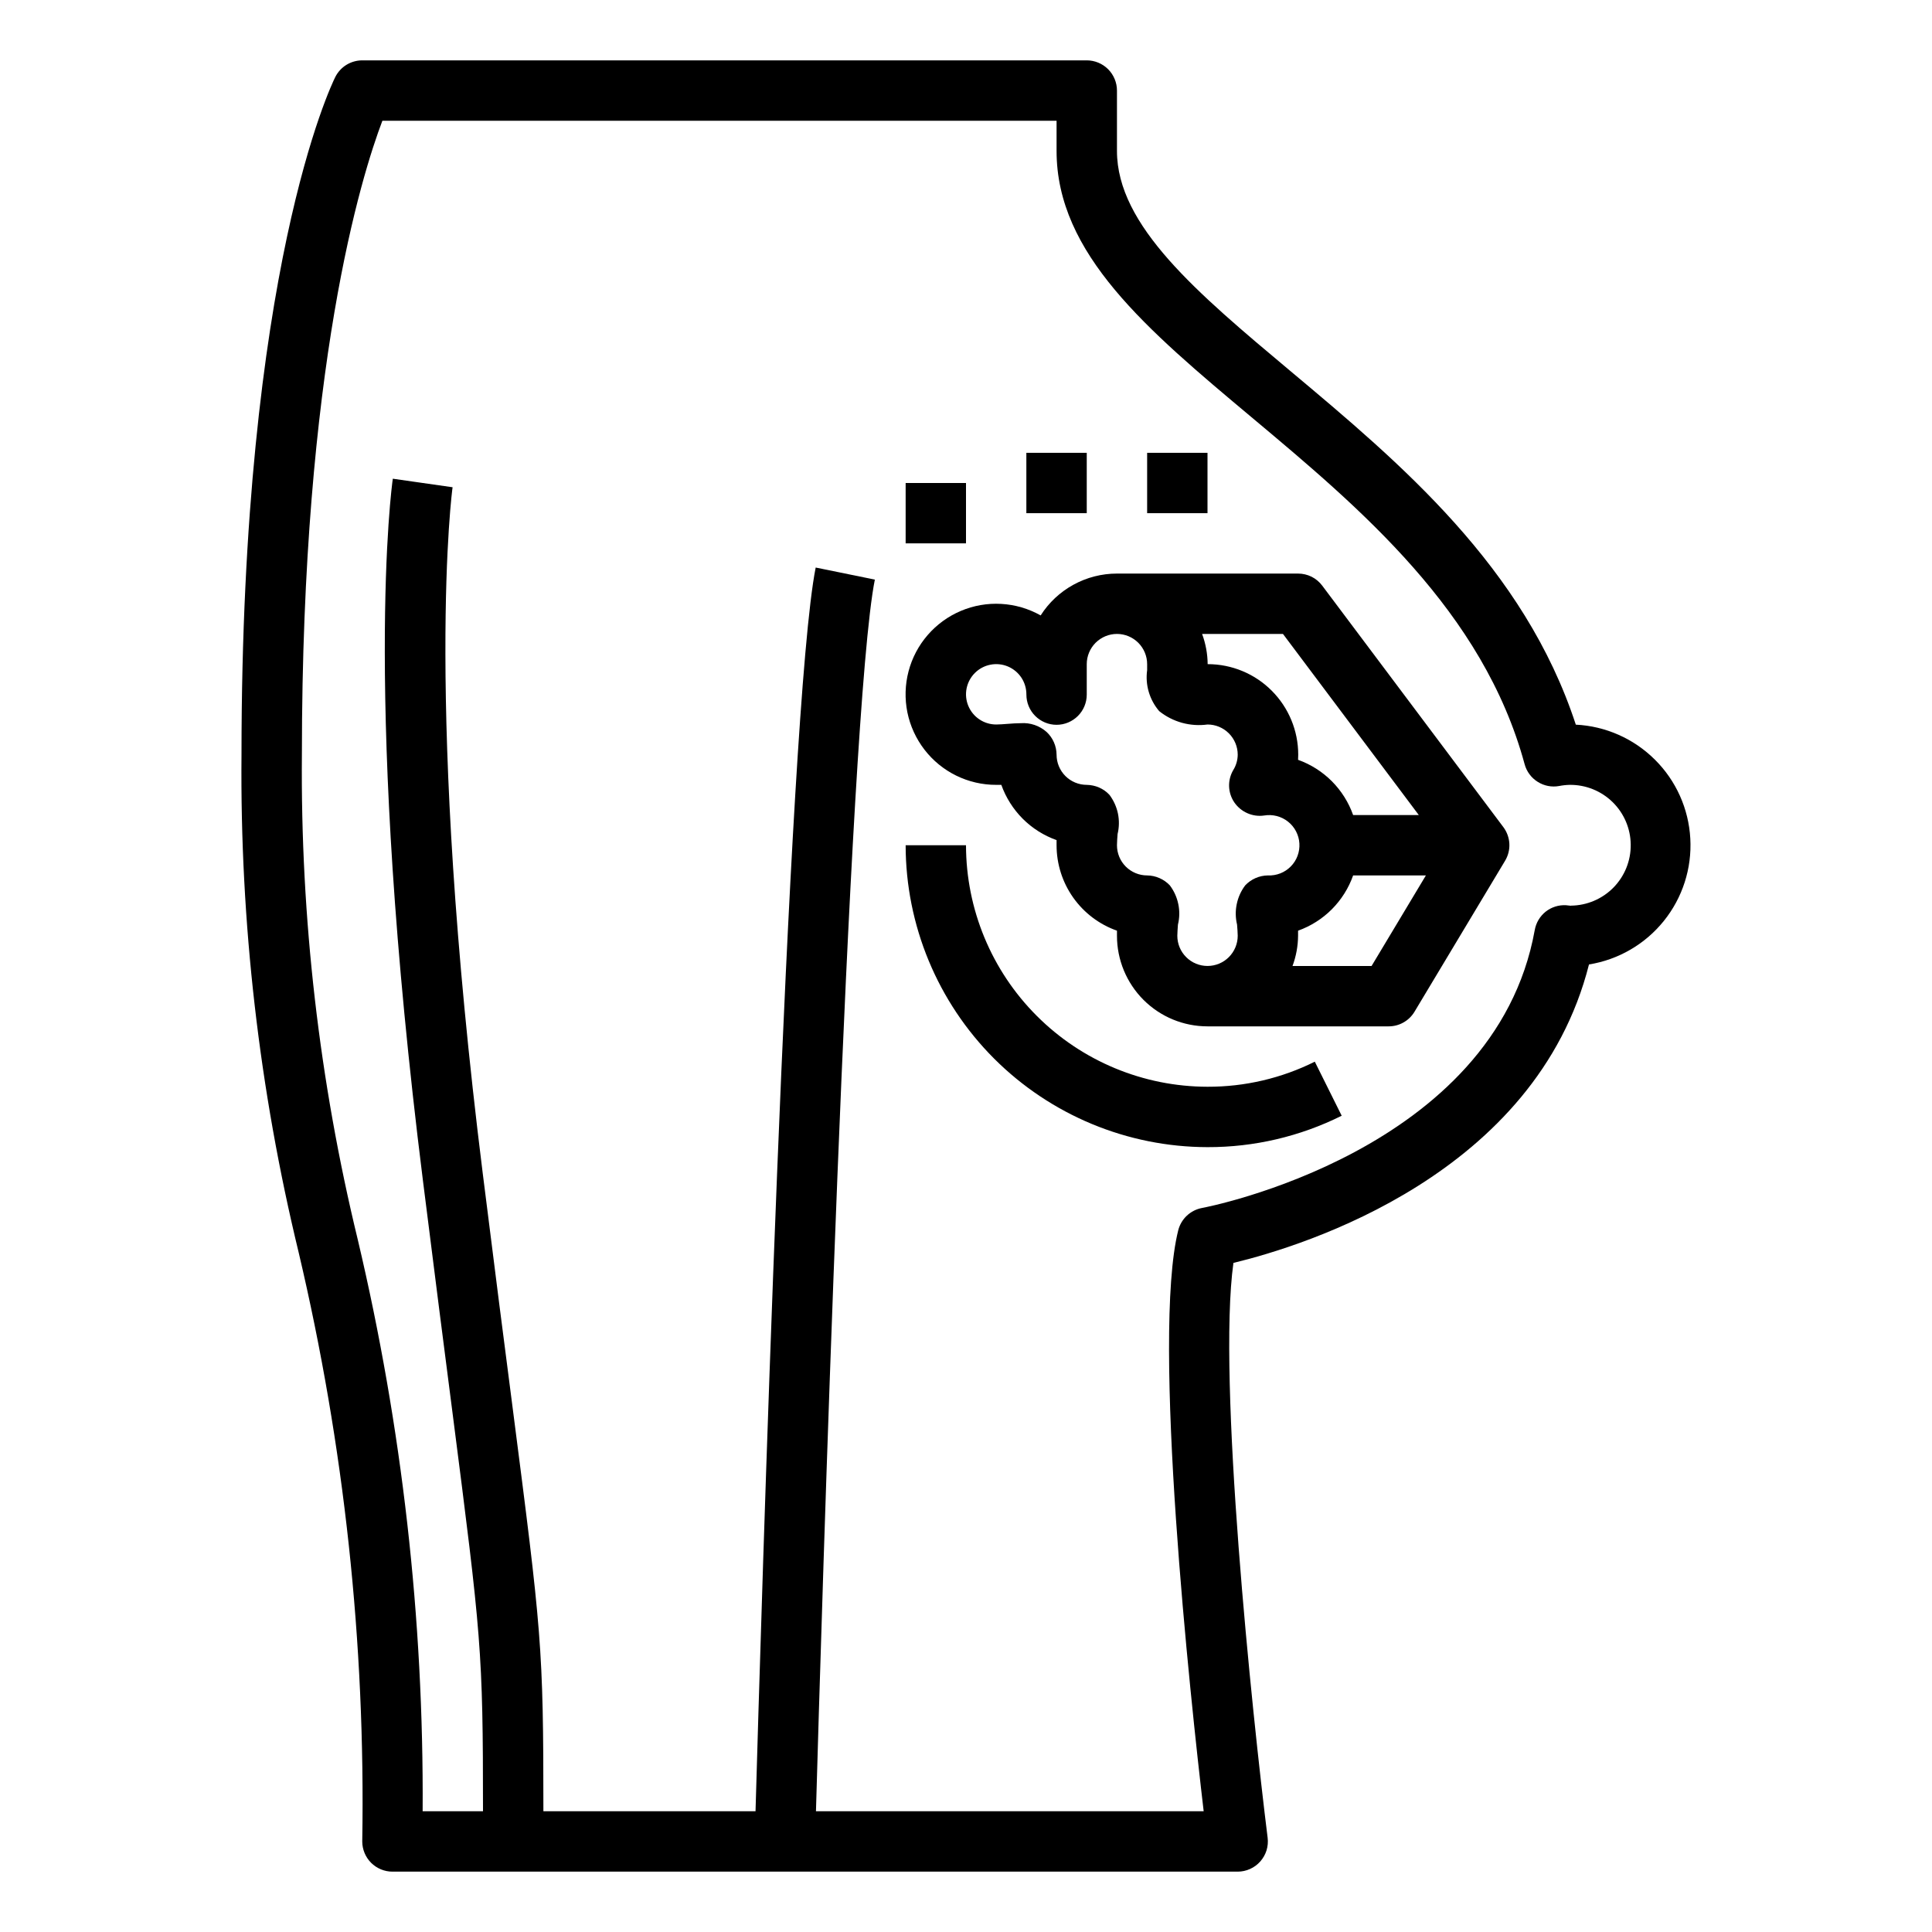 <svg width="50" height="50" viewBox="0 0 50 50" fill="none" xmlns="http://www.w3.org/2000/svg">
<path d="M40.782 18.754C39.446 14.673 36.24 11.986 33.395 9.602C30.986 7.584 28.907 5.841 28.907 3.906V2.344C28.907 2.137 28.824 1.938 28.678 1.791C28.531 1.645 28.332 1.562 28.125 1.562H9.375C9.23 1.562 9.088 1.603 8.964 1.679C8.841 1.755 8.741 1.865 8.676 1.995C8.578 2.193 6.25 6.991 6.25 19.531C6.21 23.871 6.707 28.199 7.73 32.416C8.908 37.408 9.461 42.528 9.375 47.656C9.375 47.863 9.458 48.062 9.604 48.209C9.751 48.355 9.949 48.438 10.156 48.438H32.032C32.142 48.438 32.252 48.414 32.353 48.368C32.454 48.323 32.544 48.256 32.617 48.173C32.69 48.09 32.745 47.992 32.778 47.887C32.81 47.781 32.82 47.669 32.806 47.559C32.401 44.312 31.502 35.684 31.921 32.684C33.767 32.238 39.746 30.391 41.123 24.96C41.885 24.837 42.575 24.436 43.059 23.835C43.544 23.233 43.788 22.474 43.745 21.703C43.703 20.932 43.377 20.204 42.829 19.66C42.282 19.115 41.552 18.792 40.781 18.754H40.782ZM40.657 23.441C40.634 23.438 40.55 23.429 40.526 23.427C40.336 23.417 40.149 23.477 40 23.595C39.852 23.714 39.752 23.883 39.719 24.07C38.686 29.815 31.186 31.25 31.11 31.262C30.963 31.289 30.826 31.358 30.716 31.461C30.606 31.564 30.529 31.696 30.492 31.842C29.801 34.609 30.805 43.936 31.151 46.875H21.117C21.25 42.188 21.954 18.438 22.641 15L21.11 14.688C20.386 18.305 19.688 42.188 19.553 46.875H14.063C14.063 42.587 14.019 42.266 13.257 36.356C13.056 34.807 12.806 32.87 12.494 30.372C10.967 18.16 11.703 12.664 11.713 12.61L10.166 12.389C10.134 12.616 9.385 18.105 10.947 30.566C11.26 33.066 11.51 35.005 11.71 36.556C12.456 42.362 12.5 42.692 12.5 46.875H10.938C10.969 41.896 10.406 36.931 9.26 32.085C8.262 27.976 7.776 23.76 7.813 19.531C7.813 9.475 9.361 4.531 9.896 3.125H27.344V3.906C27.344 6.57 29.682 8.53 32.391 10.799C35.203 13.153 38.384 15.821 39.457 19.777C39.508 19.966 39.628 20.129 39.794 20.233C39.959 20.338 40.157 20.377 40.349 20.342C40.44 20.324 40.533 20.314 40.625 20.312C41.04 20.308 41.439 20.469 41.735 20.759C42.031 21.049 42.199 21.445 42.203 21.859C42.208 22.274 42.047 22.673 41.757 22.969C41.467 23.265 41.071 23.433 40.657 23.438L40.657 23.441Z" fill="black"/>
<path d="M31.25 28.125C29.593 28.123 28.004 27.464 26.833 26.292C25.661 25.121 25.002 23.532 25 21.875H23.438C23.44 23.946 24.264 25.932 25.728 27.397C27.193 28.861 29.179 29.685 31.25 29.688C32.455 29.691 33.644 29.413 34.723 28.875L34.027 27.476C33.165 27.906 32.214 28.128 31.25 28.125Z" fill="black"/>
<path d="M26.562 11.719H28.125V13.281H26.562V11.719Z" fill="black"/>
<path d="M29.688 11.719H31.25V13.281H29.688V11.719Z" fill="black"/>
<path d="M23.438 12.5H25V14.062H23.438V12.5Z" fill="black"/>
<path d="M34.219 15.156C34.146 15.059 34.052 14.98 33.944 14.926C33.835 14.872 33.715 14.844 33.594 14.844H28.907C28.513 14.844 28.126 14.943 27.78 15.133C27.435 15.322 27.143 15.595 26.932 15.927C26.619 15.751 26.271 15.649 25.913 15.629C25.555 15.608 25.197 15.671 24.867 15.81C24.536 15.95 24.243 16.164 24.008 16.435C23.773 16.706 23.604 17.027 23.513 17.374C23.422 17.721 23.412 18.084 23.483 18.436C23.555 18.787 23.706 19.117 23.925 19.401C24.144 19.685 24.425 19.915 24.747 20.073C25.069 20.231 25.423 20.313 25.782 20.312H25.914C26.032 20.642 26.221 20.941 26.468 21.189C26.715 21.436 27.015 21.625 27.344 21.742V21.875C27.344 22.36 27.494 22.833 27.774 23.229C28.054 23.625 28.449 23.924 28.907 24.086V24.219C28.907 24.84 29.154 25.436 29.593 25.876C30.033 26.316 30.629 26.562 31.25 26.562H35.938C36.073 26.562 36.205 26.528 36.322 26.461C36.44 26.395 36.538 26.299 36.607 26.184L38.951 22.277C39.031 22.144 39.07 21.99 39.062 21.835C39.054 21.68 39 21.531 38.907 21.406L34.219 15.156ZM33.203 16.406L36.719 21.094H35.019C34.903 20.765 34.714 20.466 34.468 20.218C34.221 19.971 33.923 19.782 33.594 19.664C33.594 19.619 33.598 19.576 33.598 19.531C33.598 18.91 33.351 18.314 32.911 17.874C32.472 17.434 31.876 17.188 31.254 17.188C31.252 16.921 31.203 16.657 31.11 16.406H33.203ZM32.813 22.656C32.703 22.657 32.594 22.681 32.493 22.725C32.393 22.769 32.302 22.833 32.226 22.913C32.118 23.056 32.043 23.221 32.007 23.397C31.97 23.572 31.973 23.754 32.015 23.928C32.022 24.028 32.032 24.133 32.032 24.218C32.032 24.425 31.949 24.624 31.803 24.77C31.656 24.917 31.458 24.999 31.25 24.999C31.043 24.999 30.844 24.917 30.698 24.77C30.551 24.624 30.469 24.425 30.469 24.218C30.469 24.133 30.479 24.028 30.485 23.928C30.528 23.754 30.531 23.572 30.494 23.397C30.458 23.221 30.383 23.056 30.275 22.913C30.199 22.833 30.108 22.769 30.007 22.725C29.907 22.681 29.798 22.657 29.688 22.656C29.481 22.656 29.282 22.574 29.135 22.427C28.989 22.281 28.907 22.082 28.907 21.875C28.907 21.79 28.916 21.685 28.923 21.585C28.965 21.411 28.968 21.229 28.932 21.054C28.895 20.878 28.82 20.713 28.712 20.57C28.637 20.489 28.546 20.425 28.445 20.381C28.344 20.337 28.235 20.314 28.125 20.312C27.918 20.312 27.719 20.23 27.573 20.084C27.426 19.937 27.344 19.738 27.344 19.531C27.343 19.421 27.32 19.313 27.276 19.212C27.232 19.111 27.168 19.02 27.088 18.945C26.997 18.864 26.891 18.802 26.775 18.762C26.66 18.723 26.538 18.707 26.417 18.716C26.307 18.716 26.191 18.725 26.071 18.734C25.971 18.741 25.867 18.75 25.782 18.75C25.627 18.75 25.475 18.704 25.347 18.618C25.218 18.532 25.118 18.409 25.059 18.266C25 18.123 24.985 17.965 25.016 17.813C25.047 17.662 25.122 17.523 25.232 17.414C25.342 17.305 25.482 17.231 25.634 17.202C25.786 17.172 25.943 17.189 26.086 17.249C26.229 17.31 26.35 17.411 26.435 17.54C26.52 17.67 26.564 17.822 26.563 17.977C26.563 18.184 26.645 18.383 26.792 18.529C26.938 18.675 27.137 18.758 27.344 18.758C27.551 18.758 27.75 18.675 27.896 18.529C28.043 18.383 28.125 18.184 28.125 17.977V17.188C28.125 16.98 28.208 16.782 28.354 16.635C28.501 16.489 28.699 16.406 28.907 16.406C29.114 16.406 29.312 16.489 29.459 16.635C29.605 16.782 29.688 16.98 29.688 17.188V17.344C29.662 17.532 29.676 17.725 29.73 17.907C29.784 18.09 29.876 18.259 30 18.404C30.174 18.544 30.375 18.646 30.59 18.706C30.805 18.765 31.029 18.78 31.25 18.75C31.458 18.75 31.656 18.832 31.803 18.979C31.949 19.125 32.032 19.324 32.032 19.531C32.031 19.673 31.99 19.812 31.915 19.932C31.841 20.059 31.804 20.206 31.809 20.353C31.814 20.5 31.861 20.644 31.944 20.766C32.029 20.889 32.146 20.986 32.283 21.046C32.419 21.106 32.57 21.127 32.718 21.105C32.826 21.087 32.937 21.092 33.043 21.119C33.149 21.147 33.249 21.196 33.334 21.264C33.42 21.332 33.491 21.418 33.541 21.515C33.592 21.612 33.622 21.719 33.628 21.828C33.635 21.938 33.618 22.047 33.58 22.15C33.542 22.253 33.482 22.346 33.405 22.424C33.328 22.502 33.236 22.563 33.134 22.603C33.032 22.643 32.922 22.661 32.813 22.656ZM35.496 25H33.45C33.543 24.75 33.592 24.485 33.594 24.219C33.594 24.177 33.594 24.133 33.594 24.086C33.923 23.968 34.221 23.779 34.468 23.532C34.714 23.284 34.903 22.985 35.019 22.656H36.902L35.496 25Z" fill="black"/>
</svg>

